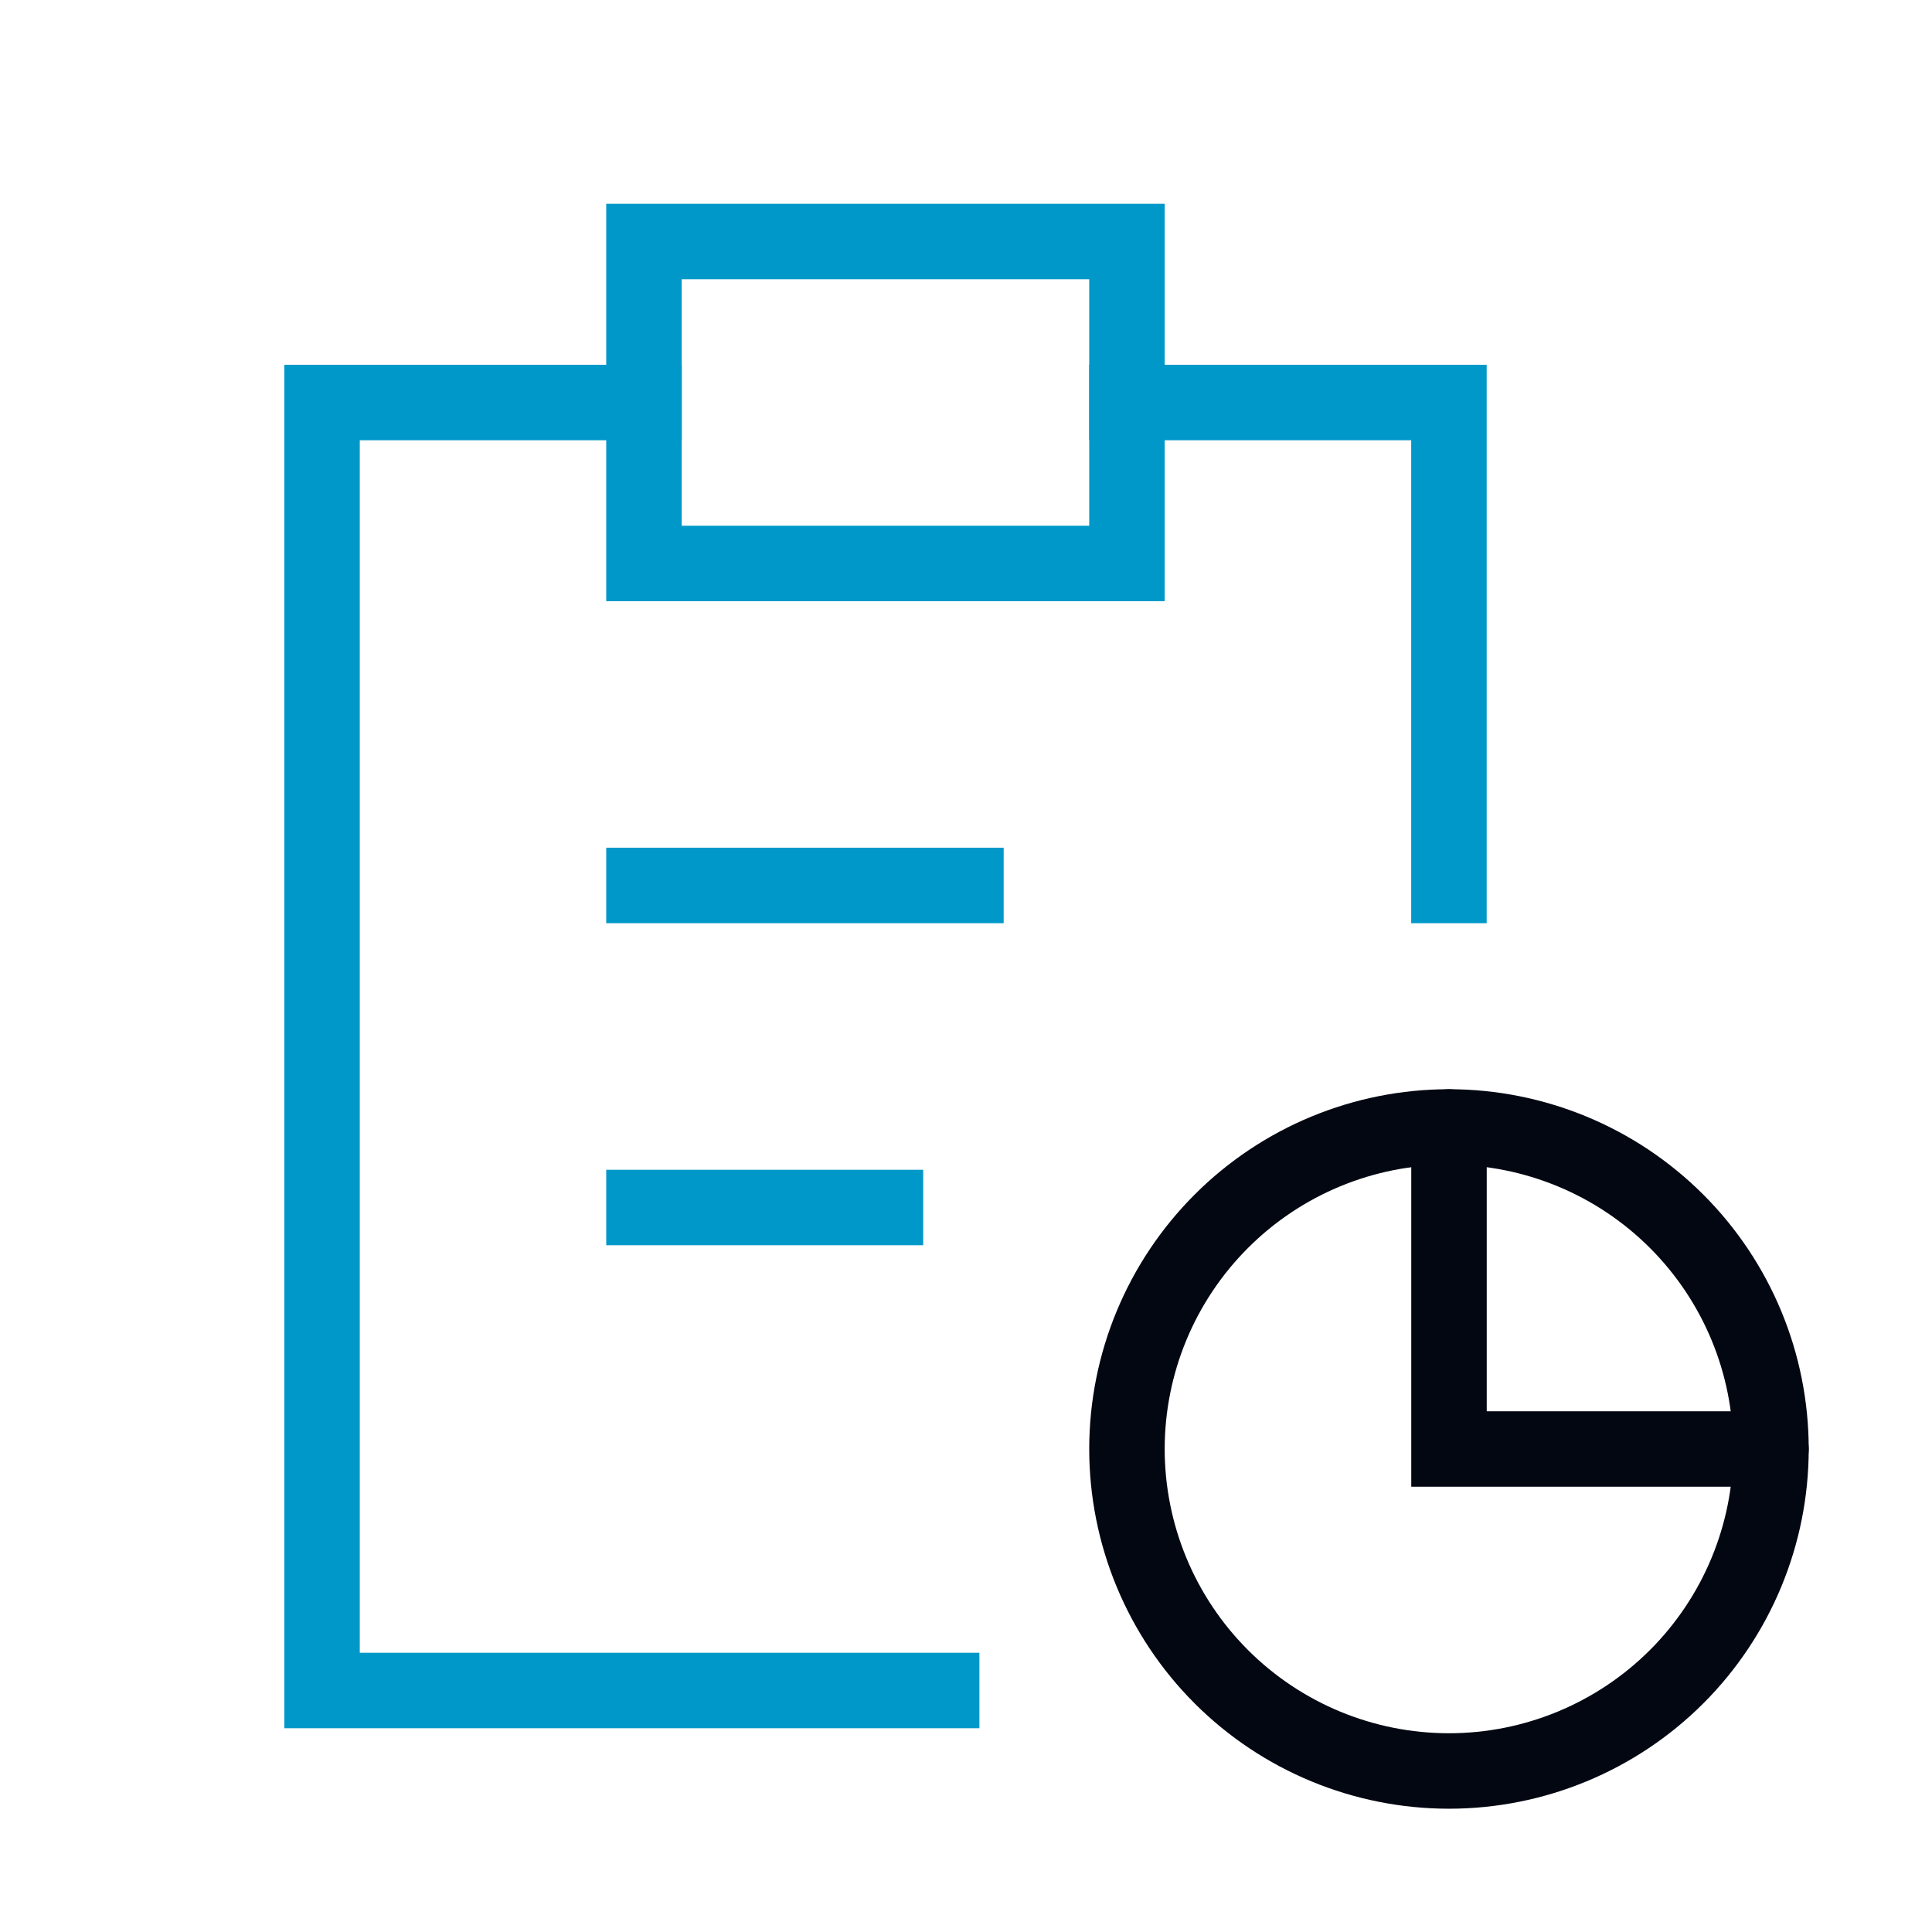 <?xml version="1.0" encoding="UTF-8"?>
<svg xmlns="http://www.w3.org/2000/svg" width="32" height="32" viewBox="0 0 32 32" fill="none">
  <path d="M10.667 6.667H5.334V28H15.597" stroke="#0098C9" stroke-width="1.25" stroke-linecap="square"></path>
  <path d="M24 18.666V24H29.333" stroke="#030712" stroke-width="1.25" stroke-linecap="round"></path>
  <path d="M23.999 14.666V6.667H18.666" stroke="#0098C9" stroke-width="1.25" stroke-linecap="square"></path>
  <path d="M18.666 4H10.666V6.667V9.333H15.999H18.666V6.667V4Z" stroke="#0098C9" stroke-width="1.25" stroke-linecap="square"></path>
  <path d="M18.666 24C18.666 25.414 19.228 26.771 20.228 27.771C21.228 28.771 22.585 29.333 23.999 29.333C25.414 29.333 26.77 28.771 27.771 27.771C28.771 26.771 29.333 25.414 29.333 24C29.333 22.585 28.771 21.229 27.771 20.229C26.77 19.228 25.414 18.666 23.999 18.666C22.585 18.666 21.228 19.228 20.228 20.229C19.228 21.229 18.666 22.585 18.666 24Z" stroke="#030712" stroke-width="1.25" stroke-linecap="round" stroke-linejoin="round"></path>
  <path d="M10.666 14.666H15.999" stroke="#0098C9" stroke-width="1.25" stroke-linecap="square" stroke-linejoin="round"></path>
  <path d="M10.666 20H14.666" stroke="#0098C9" stroke-width="1.25" stroke-linecap="square" stroke-linejoin="round"></path>
</svg>
